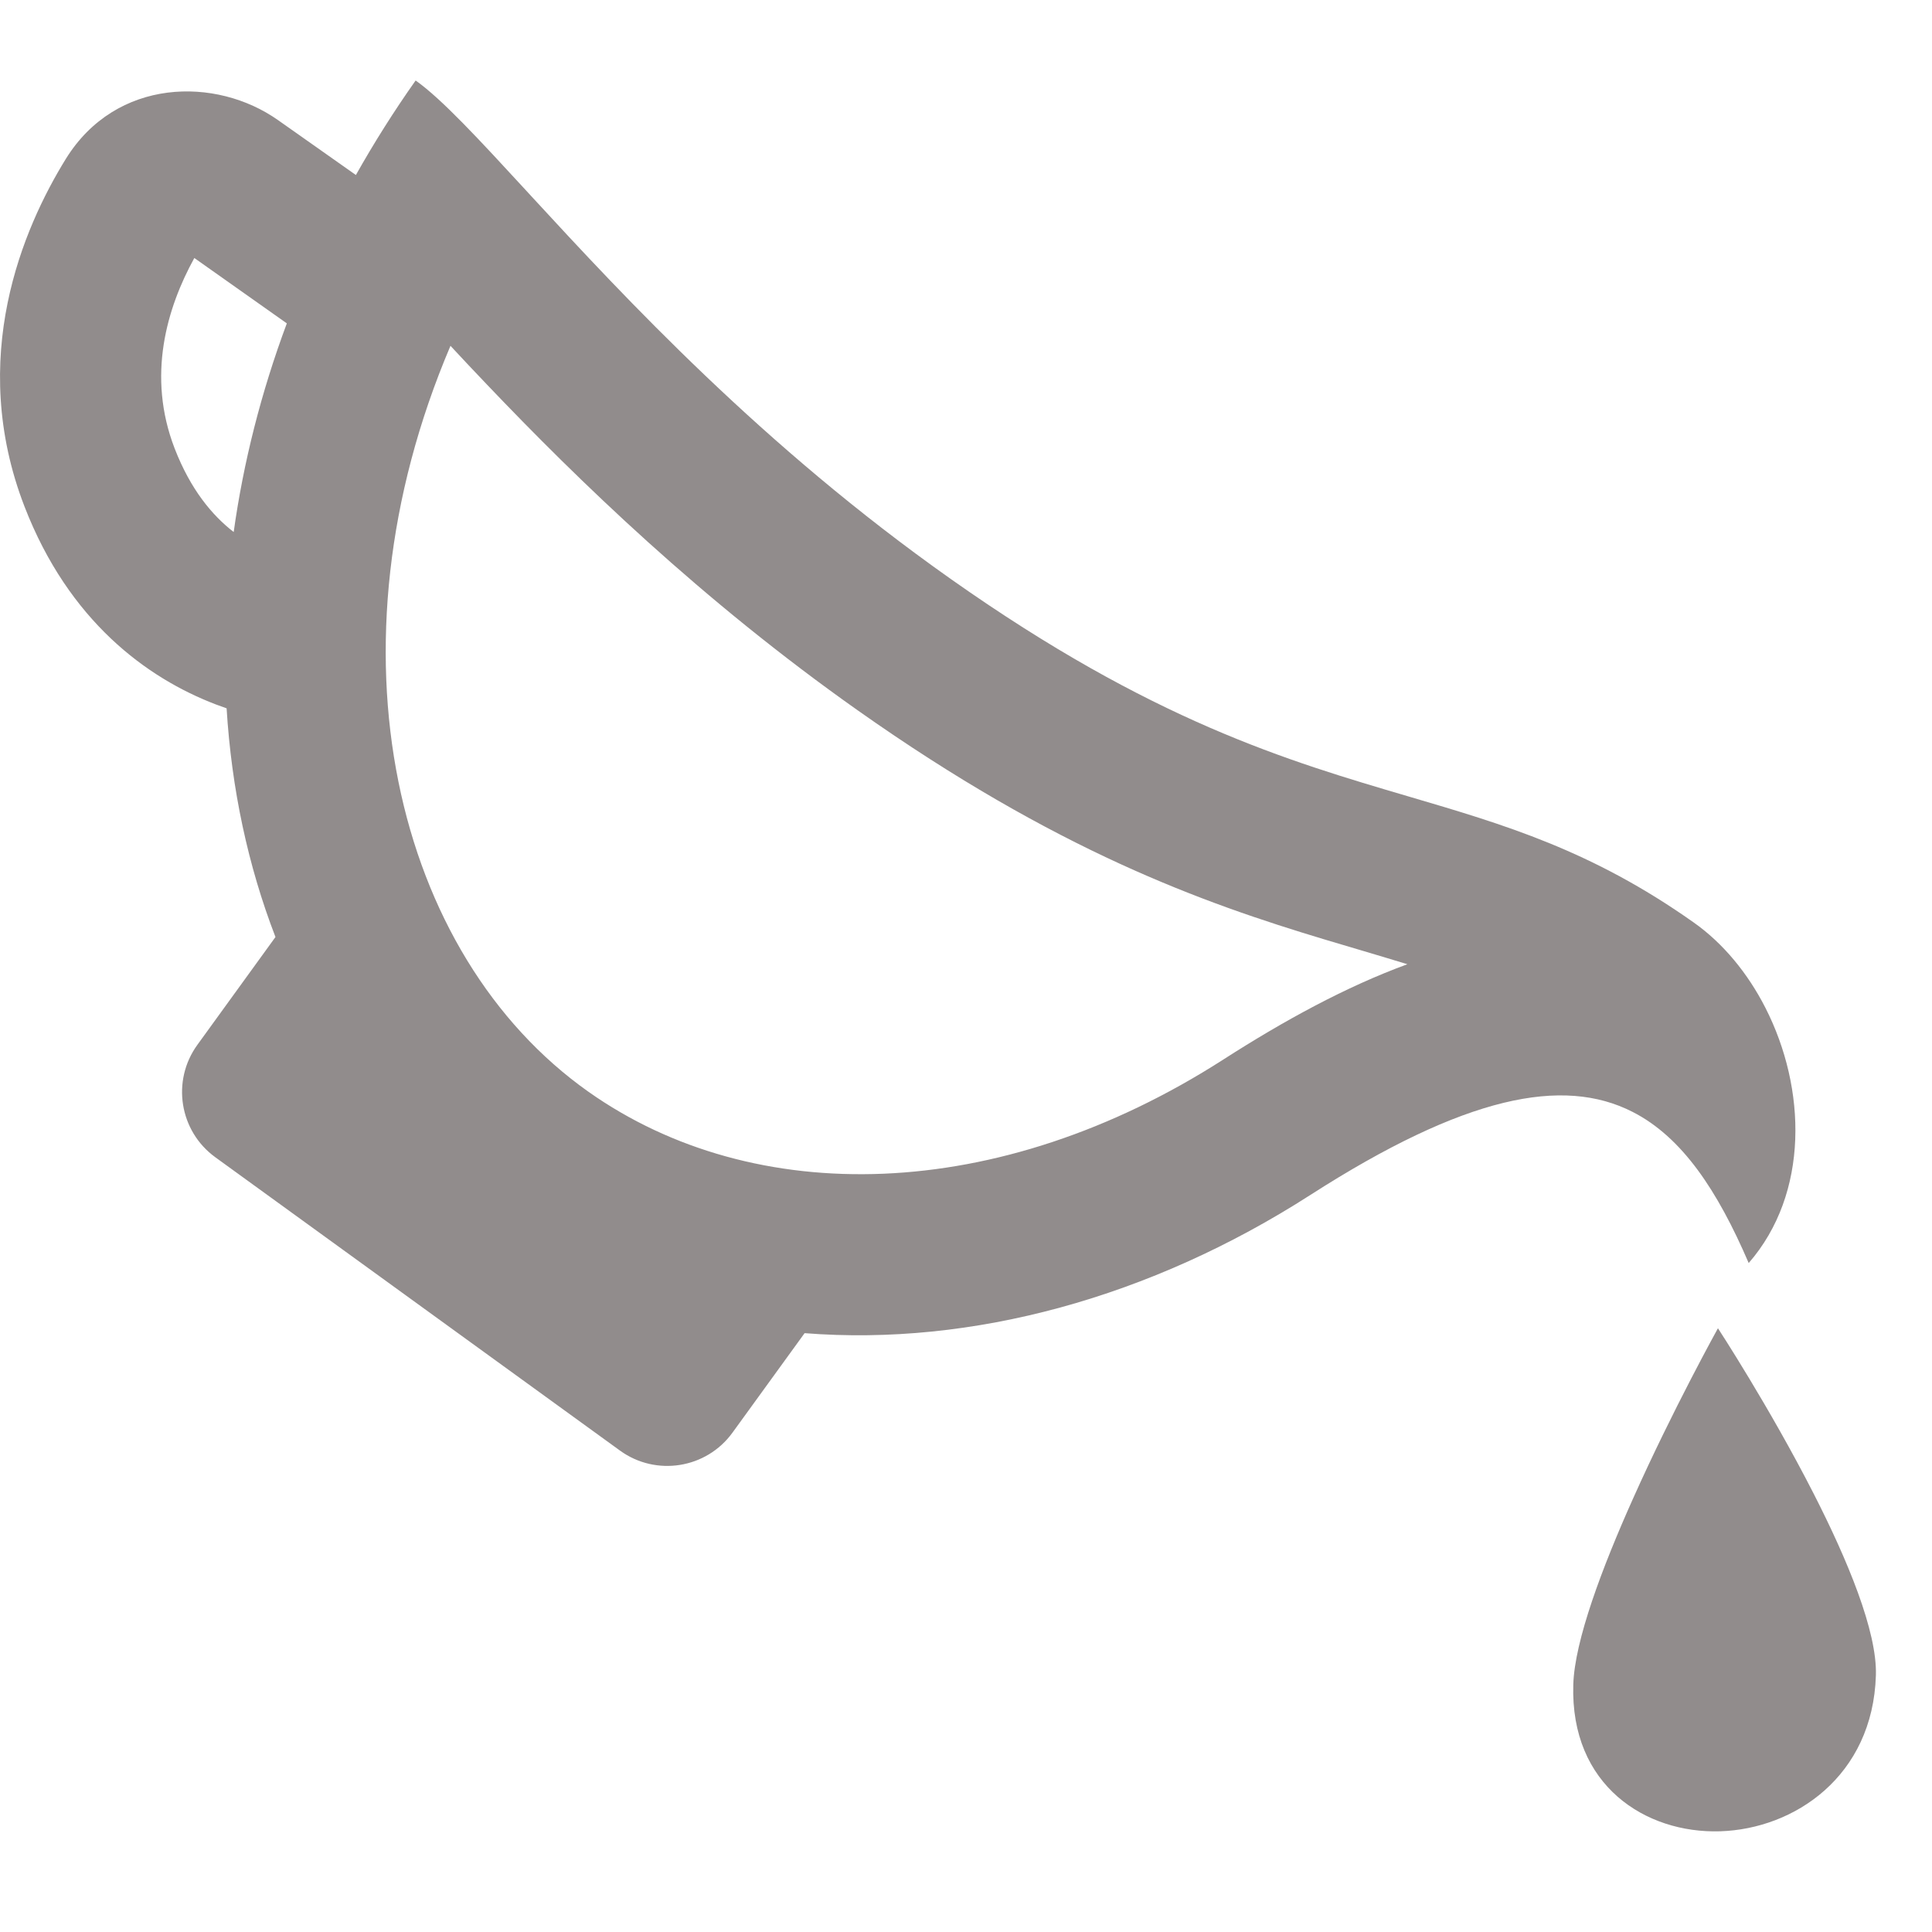 <svg width="24" height="24" viewBox="0 0 24 24" fill="none" xmlns="http://www.w3.org/2000/svg">
<path fill-rule="evenodd" clip-rule="evenodd" d="M7.311 13.563C4.906 11.864 3.989 8.072 5.596 4.296C5.742 4.453 5.894 4.615 6.048 4.776C7.186 5.97 8.71 7.451 10.656 8.825C13.127 10.569 14.931 11.212 16.46 11.672C16.625 11.722 16.781 11.768 16.931 11.812C17.125 11.87 17.308 11.924 17.483 11.978C16.716 12.259 15.951 12.678 15.198 13.161C12.398 14.959 9.367 15.014 7.311 13.563ZM3.563 4.017L2.414 3.205C2.074 3.823 1.82 4.668 2.17 5.572C2.367 6.08 2.634 6.401 2.903 6.609C3.023 5.747 3.243 4.876 3.563 4.017ZM2.815 8.799C2.876 9.796 3.08 10.755 3.422 11.64L2.452 12.979C2.128 13.426 2.227 14.051 2.675 14.376L7.702 18.02C8.149 18.344 8.775 18.244 9.099 17.797L9.995 16.561C12.075 16.725 14.293 16.119 16.278 14.844C18.2 13.611 19.416 13.371 20.28 13.812C20.898 14.127 21.336 14.791 21.723 15.69C22.477 14.823 22.441 13.521 21.931 12.52C21.712 12.091 21.406 11.717 21.038 11.458C19.77 10.562 18.694 10.246 17.498 9.894C15.998 9.453 14.309 8.956 11.809 7.191C9.474 5.543 7.77 3.707 6.602 2.439L6.546 2.378C5.944 1.724 5.487 1.229 5.163 1C4.892 1.384 4.645 1.776 4.421 2.174L3.455 1.493C2.684 0.948 1.441 0.965 0.817 1.975C0.288 2.832 -0.41 4.448 0.305 6.294C0.855 7.714 1.823 8.423 2.682 8.751C2.727 8.768 2.771 8.784 2.815 8.799ZM20.287 18.614C20.781 17.509 21.341 16.5 21.341 16.5C21.341 16.5 21.979 17.476 22.528 18.551C22.951 19.379 23.32 20.266 23.303 20.812C23.265 22.065 22.291 22.721 21.366 22.749C20.441 22.777 19.505 22.18 19.544 20.927C19.56 20.38 19.904 19.469 20.287 18.614Z" fill="#918C8C"/>
</svg>

